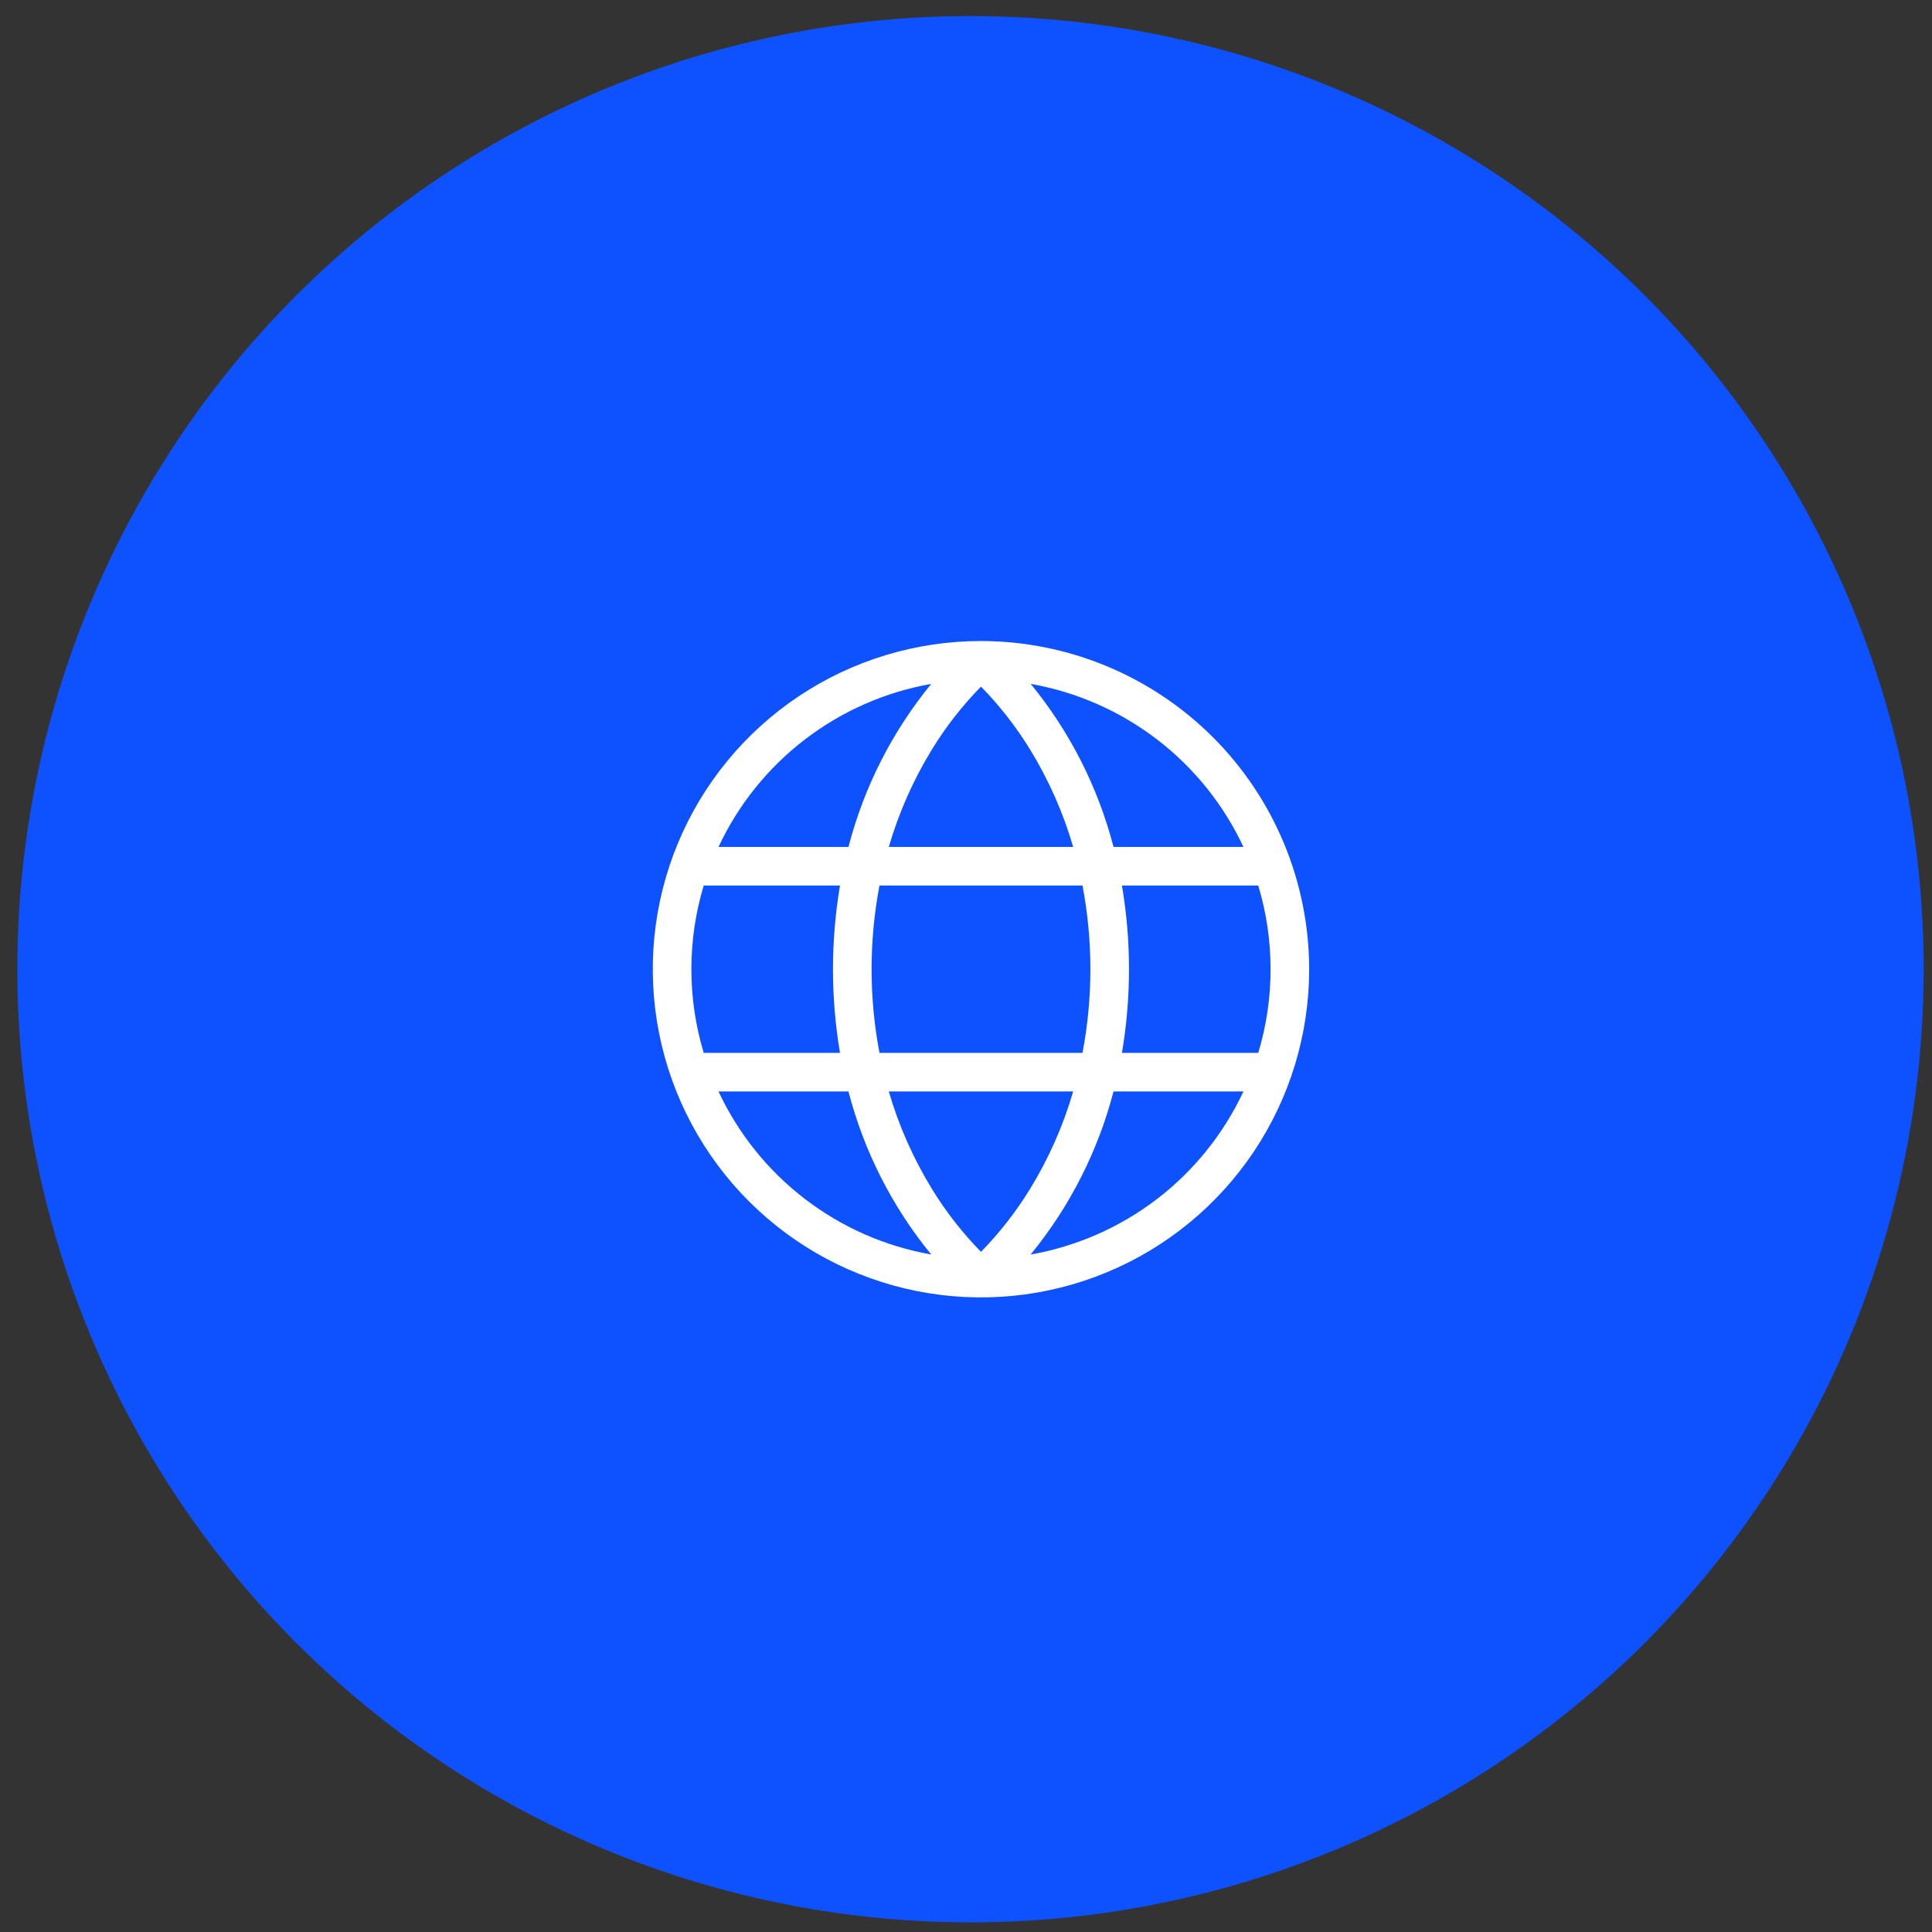<svg xmlns="http://www.w3.org/2000/svg" fill="none" viewBox="0 0 70 70" height="70" width="70">
<rect x="0" y="0" width="70" height="70" fill="#333333" stroke="none"/>
<circle fill="#0D52FE" r="34.535" cy="35.116" cx="35.163"></circle>
<path fill="white" d="M35.543 23.225C33.191 23.225 30.892 23.922 28.936 25.229C26.981 26.535 25.457 28.393 24.556 30.566C23.657 32.738 23.421 35.129 23.88 37.436C24.339 39.743 25.471 41.862 27.134 43.525C28.797 45.188 30.916 46.32 33.223 46.779C35.529 47.238 37.92 47.002 40.093 46.102C42.266 45.202 44.123 43.678 45.43 41.723C46.737 39.767 47.434 37.468 47.434 35.116C47.43 31.964 46.176 28.941 43.947 26.712C41.718 24.483 38.695 23.229 35.543 23.225ZM45.052 30.686H40.345C39.784 28.523 38.76 26.508 37.345 24.779C39.01 25.072 40.579 25.762 41.921 26.791C43.262 27.819 44.336 29.155 45.052 30.686ZM46.035 35.116C46.036 36.143 45.885 37.164 45.589 38.147H40.65C40.991 36.141 40.991 34.092 40.65 32.085H45.589C45.885 33.068 46.036 34.089 46.035 35.116ZM35.543 45.356C34.869 44.669 34.275 43.908 33.772 43.088C33.093 41.983 32.565 40.792 32.203 39.546H38.883C38.521 40.792 37.993 41.983 37.314 43.088C36.81 43.908 36.216 44.669 35.543 45.356ZM31.865 38.147C31.484 36.145 31.484 34.088 31.865 32.085H39.221C39.602 34.088 39.602 36.145 39.221 38.147H31.865ZM25.05 35.116C25.05 34.089 25.2 33.068 25.497 32.085H30.435C30.095 34.092 30.095 36.141 30.435 38.147H25.497C25.2 37.164 25.05 36.143 25.05 35.116ZM35.543 24.877C36.216 25.564 36.81 26.325 37.314 27.144C37.993 28.249 38.521 29.441 38.883 30.686H32.203C32.565 29.441 33.093 28.249 33.772 27.144C34.275 26.325 34.869 25.564 35.543 24.877ZM33.74 24.779C32.325 26.508 31.302 28.523 30.741 30.686H26.033C26.749 29.155 27.823 27.819 29.165 26.791C30.506 25.762 32.076 25.072 33.74 24.779ZM26.033 39.546H30.741C31.302 41.709 32.325 43.724 33.74 45.453C32.076 45.16 30.506 44.47 29.165 43.442C27.823 42.414 26.749 41.077 26.033 39.546ZM37.342 45.453C38.758 43.725 39.782 41.709 40.345 39.546H45.052C44.336 41.077 43.262 42.414 41.921 43.442C40.579 44.47 39.01 45.16 37.345 45.453H37.342Z"></path>
</svg>
